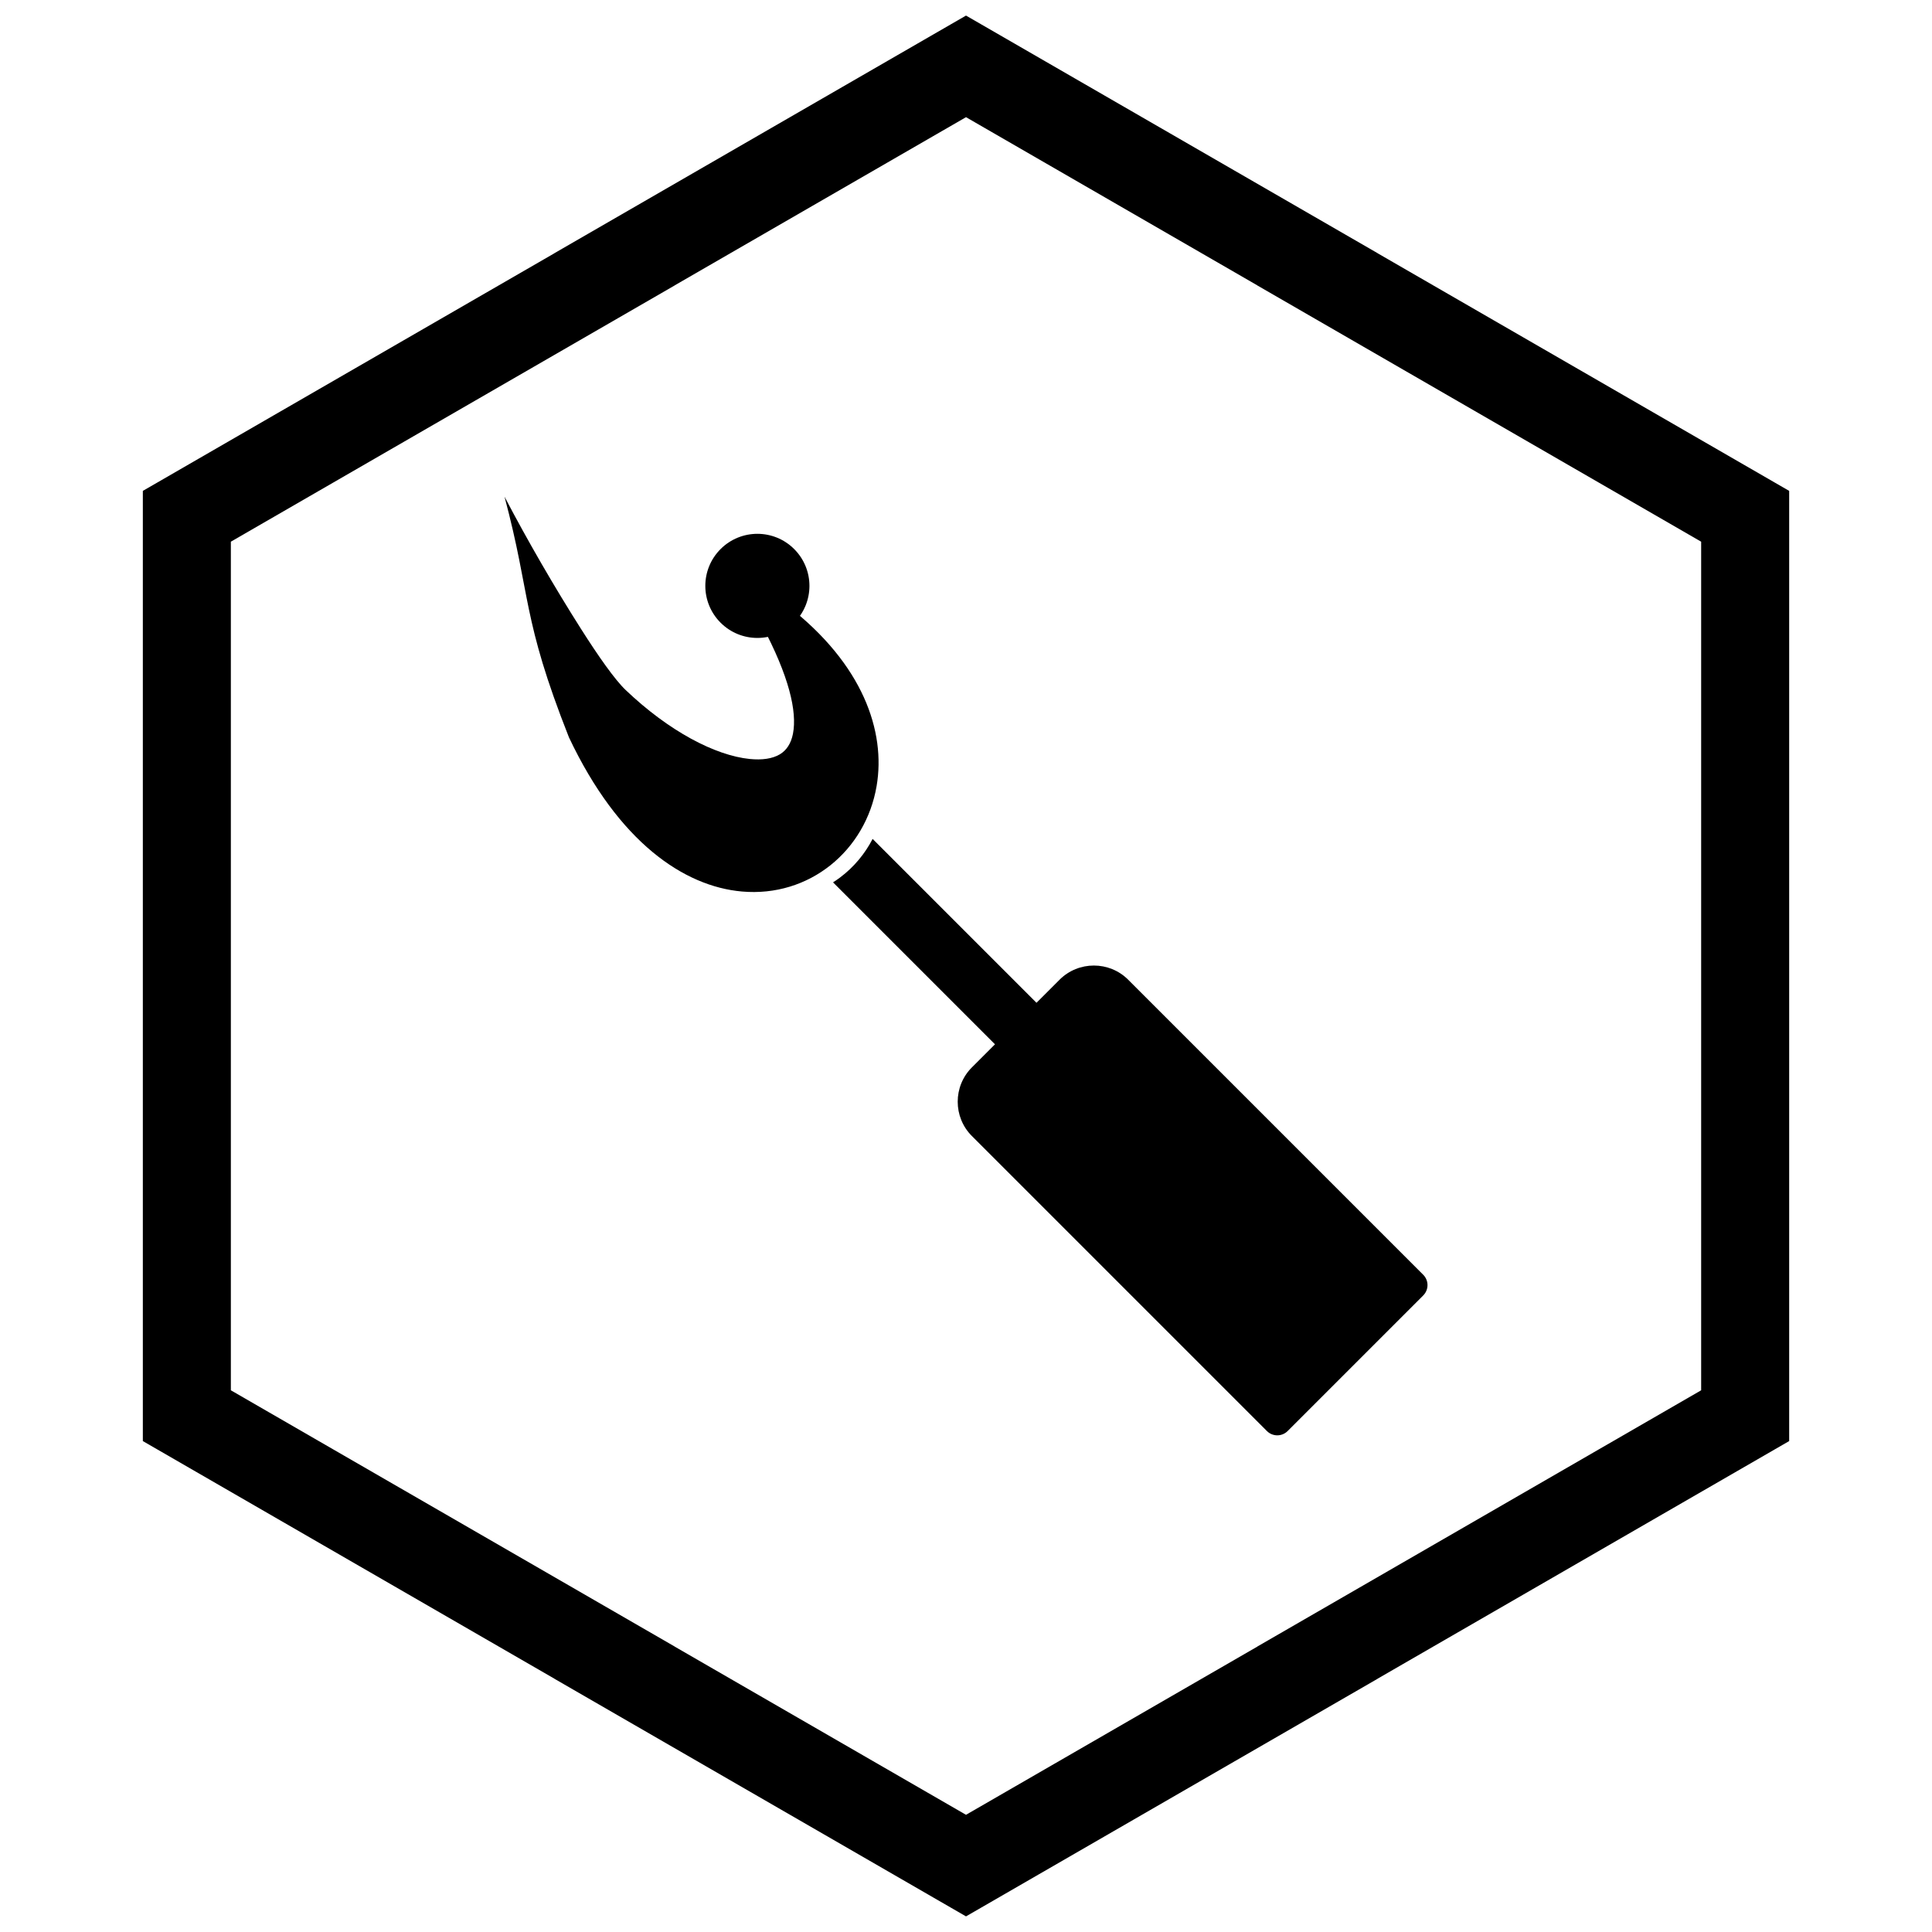<?xml version="1.0" encoding="UTF-8"?>
<!-- Uploaded to: SVG Repo, www.svgrepo.com, Generator: SVG Repo Mixer Tools -->
<svg width="800px" height="800px" version="1.1" viewBox="144 144 512 512" xmlns="http://www.w3.org/2000/svg">
 <defs>
  <clipPath id="a">
   <path d="m181 148.09h438v503.81h-438z"/>
  </clipPath>
 </defs>
 <path d="m277.7 275.62c6.148 11.727 13.207 23.922 20.305 35.098 4.547 7.16 8.91 13.391 11.805 16.148 11.473 10.938 23.734 17.344 32.867 18.27 3.277 0.332 6.019-0.059 7.984-1.23 1.754-1.043 2.977-2.848 3.484-5.465 1.141-5.922-1.074-15.316-8.191-28.668-1.008-1.887-0.293-4.234 1.594-5.242l0.02-0.008-0.004-0.008c0.145-0.074 0.242-0.129 0.305-0.164 0.062-0.035 0.164-0.098 0.297-0.18 1.465-0.895 3.289-0.699 4.527 0.352 20.043 15.52 26.07 33.332 23.625 47.754-1.457 8.598-5.918 15.984-12.246 21.027-6.344 5.055-14.551 7.75-23.484 6.953-15.281-1.359-32.637-13.004-45.805-40.84-12.578-31.812-9.992-37.238-17.082-63.801z"/>
 <path d="m334.96 289.51c2.695-2.695 6.227-4.043 9.754-4.043 3.531 0 7.062 1.348 9.754 4.043 2.695 2.695 4.043 6.227 4.043 9.754 0 3.531-1.348 7.062-4.043 9.754-2.695 2.695-6.227 4.043-9.754 4.043-3.531 0-7.062-1.348-9.754-4.043-2.695-2.695-4.043-6.227-4.043-9.754 0-3.531 1.348-7.062 4.043-9.754z"/>
 <path d="m401.56 426.87 23.238-23.238c2.504-2.504 5.797-3.754 9.09-3.754s6.586 1.25 9.09 3.754l78.184 78.184c1.52 1.52 1.52 3.981 0 5.5l-35.922 35.922c-1.52 1.52-3.981 1.52-5.5 0l-78.184-78.184c-2.504-2.504-3.754-5.797-3.754-9.09 0-3.293 1.25-6.586 3.754-9.09z"/>
 <path d="m375.25 366.32 50.953 50.953-11 11-50.438-50.441c0.648-0.41 1.277-0.848 1.895-1.312 3.629-2.731 6.516-6.195 8.594-10.199z" fill-rule="evenodd"/>
 <g clip-path="url(#a)">
  <path d="m403.89 150.37 105.19 60.73-0.008 0.012 105.16 60.715 3.918 2.262v251.81l-3.918 2.262-105.16 60.715 0.008 0.012-105.19 60.73-3.887 2.242-3.887-2.242-105.19-60.73 0.008-0.012-105.16-60.715-3.918-2.262v-251.81l3.918-2.262 105.16-60.715-0.008-0.012 105.19-60.73 3.887-2.242zm-3.887 24.684-77.18 44.559 0.008 0.012-117.65 67.926v224.89l117.65 67.926-0.008 0.012 77.18 44.562 77.18-44.559-0.008-0.012 117.65-67.926v-224.89l-117.65-67.926 0.008-0.012z"/>
 </g>
</svg>